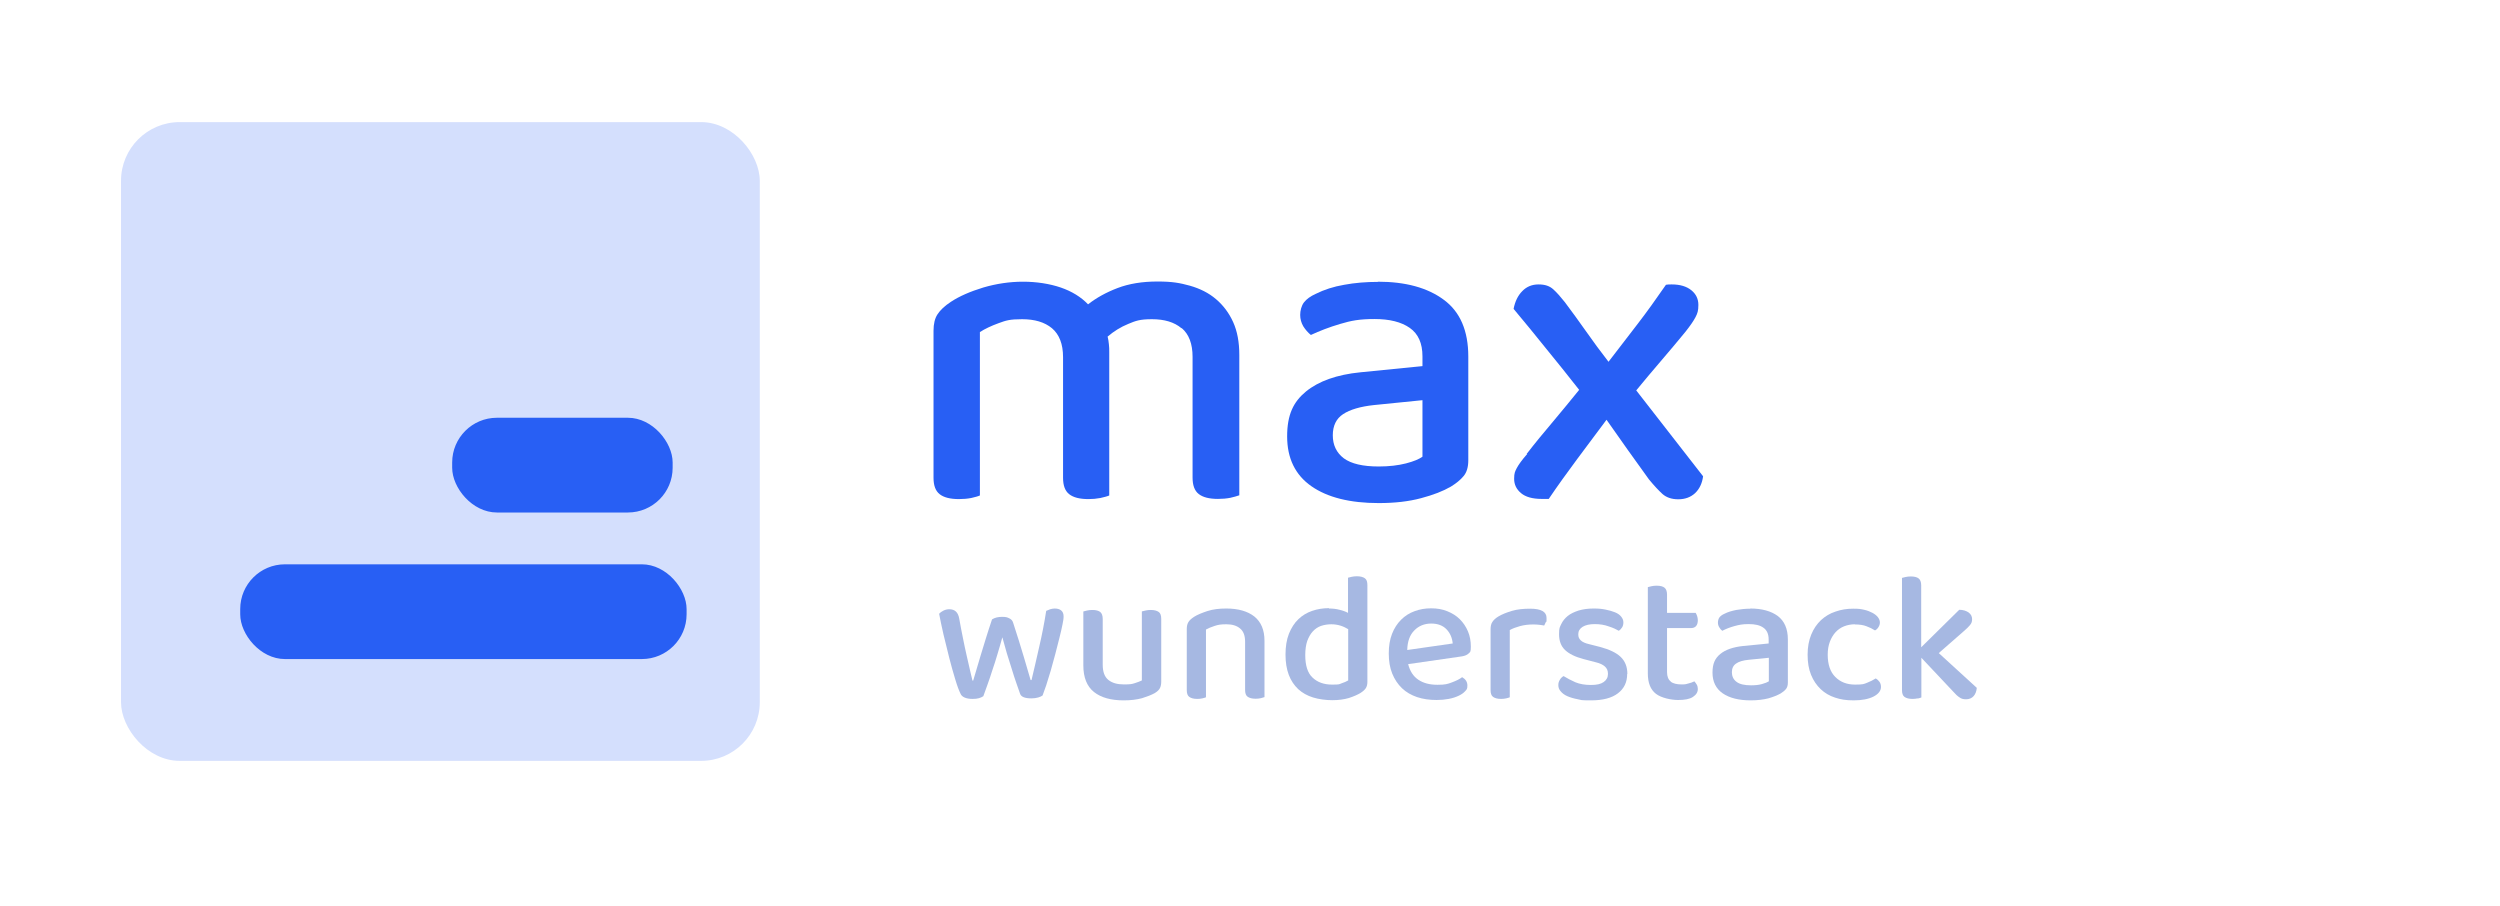 <?xml version="1.0" encoding="UTF-8"?>
<svg id="Layer_1" xmlns="http://www.w3.org/2000/svg" version="1.1" viewBox="0 0 1380 499.9">
  <!-- Generator: Adobe Illustrator 29.8.1, SVG Export Plug-In . SVG Version: 2.1.1 Build 2)  -->
  <defs>
    <style>
      .st0 {
        fill: #285ff4;
      }

      .st1 {
        fill: #d4dffd;
      }

      .st2 {
        fill: #a6b8e2;
      }
    </style>
  </defs>
  <g>
    <path class="st0" d="M652.2,181.2c-4-3.4-9.5-5-16.3-5s-9,.9-13.1,2.6c-4.2,1.7-8,4.1-11.4,7,.3,1.3.6,2.7.7,4.2.2,1.5.2,2.9.2,4.4v79.1c-1.1.5-2.8.9-4.9,1.4-2.1.4-4.3.6-6.6.6-4.8,0-8.3-.9-10.6-2.7-2.3-1.8-3.4-4.8-3.4-9.1v-66.6c0-7.2-2.1-12.5-6.1-15.9-4.1-3.4-9.6-5-16.5-5s-8.9.7-13,2.2c-4.1,1.5-7.5,3.1-10.3,4.9v90.2c-1.1.5-2.7.9-4.8,1.4-2.1.4-4.3.6-6.8.6-4.8,0-8.3-.9-10.6-2.7-2.3-1.8-3.4-4.8-3.4-9.1v-81.1c0-3.8.7-6.8,2.2-9.1,1.5-2.3,3.9-4.6,7.4-6.9,4.7-3.1,10.7-5.7,17.9-7.9,7.2-2.1,14.5-3.2,21.9-3.2s14.6,1.1,20.8,3.2c6.1,2.1,11.2,5.2,15.1,9.3,4.6-3.6,10-6.6,16.3-9,6.3-2.4,13.6-3.6,22-3.6s12.4.8,17.9,2.3c5.6,1.6,10.4,4,14.4,7.4,4,3.4,7.2,7.6,9.5,12.7,2.3,5.1,3.4,11.1,3.4,18.2v77.4c-1.3.5-3,.9-5,1.4-2.1.4-4.3.6-6.8.6-4.8,0-8.3-.9-10.6-2.7-2.3-1.8-3.4-4.8-3.4-9.1v-66.6c0-7.2-2-12.5-6-15.9Z"/>
    <path class="st0" d="M760.6,155.5c15.2,0,27.4,3.3,36.4,10,9,6.6,13.5,17.1,13.5,31.3v57.3c0,3.8-.9,6.7-2.6,8.7-1.7,2.1-4.1,4-7,5.8-4.3,2.5-9.7,4.6-16.5,6.4-6.7,1.8-14.5,2.7-23.3,2.7-15.9,0-28.3-3.1-37.2-9.3-8.9-6.2-13.4-15.4-13.4-27.5s3.5-19.1,10.4-24.8c7-5.7,17-9.3,30.1-10.6l34.2-3.4v-5.4c0-7.2-2.3-12.4-7-15.7-4.7-3.3-11.2-4.9-19.5-4.9s-12.9.9-18.9,2.7c-6.1,1.8-11.5,3.9-16.2,6.1-1.6-1.3-3-2.9-4.2-4.8-1.1-1.9-1.7-4-1.7-6.3s.7-5.1,2.1-6.9c1.4-1.8,3.6-3.4,6.5-4.7,4.6-2.3,9.8-4,15.7-5,5.9-1.1,12.1-1.6,18.7-1.6ZM761.1,257.5c5.7,0,10.7-.6,15-1.7,4.3-1.1,7.3-2.4,9.1-3.7v-31.2l-26.8,2.7c-7.5.8-13.2,2.5-17,5-3.8,2.5-5.7,6.4-5.7,11.7s2,9.6,6.1,12.7c4.1,3,10.5,4.5,19.2,4.5Z"/>
    <path class="st0" d="M842.7,250.6c4.7-6.1,9.6-12,14.5-17.8,4.9-5.8,9.7-11.7,14.5-17.6-6.2-7.9-12.2-15.4-18.1-22.6-5.8-7.2-11.8-14.6-18.1-22.1.8-4.1,2.4-7.4,4.8-9.8,2.4-2.5,5.4-3.7,9-3.7s6.1.9,8.1,2.7c2,1.8,4.1,4.2,6.4,7.1,3.8,5.1,7.7,10.4,11.7,16.1,4,5.7,8.1,11.3,12.4,16.8,5.6-7.2,10.9-14.1,16-20.8,5.1-6.6,10.3-13.9,15.7-21.7.8-.2,1.9-.2,3.2-.2,4.6,0,8.2,1.1,10.8,3.2,2.6,2.1,3.9,4.8,3.9,8.1s-.5,4.7-1.6,6.8c-1.1,2.1-2.9,4.7-5.5,8-4.4,5.4-9,10.8-13.6,16.2s-9.2,10.8-13.6,16.2l36.9,47.4c-.5,3.9-2,7-4.4,9.3-2.5,2.3-5.6,3.4-9.3,3.4s-6.5-1-8.7-2.9c-2.2-2-4.7-4.7-7.5-8.1-3.8-5.2-7.7-10.7-11.7-16.3-4-5.7-7.9-11.2-11.7-16.6-5.4,7.2-10.8,14.5-16.2,21.7-5.4,7.3-10.7,14.6-15.7,22h-3.9c-5.1,0-8.9-1.1-11.4-3.2-2.5-2.1-3.8-4.7-3.8-7.9s.5-4.1,1.5-6c1-1.9,2.9-4.5,5.7-7.7Z"/>
  </g>
  <rect class="st1" x="66.8" y="67.4" width="352.6" height="352.6" rx="32.4" ry="32.4"/>
  <g>
    <path class="st2" d="M553.2,352.1c-.8,3-1.7,6-2.6,9-.9,3-1.8,6-2.8,8.8-.9,2.9-1.8,5.5-2.7,8-.9,2.4-1.6,4.6-2.3,6.4-.7.5-1.5.8-2.4,1.1-1,.3-2.1.4-3.6.4s-3-.2-4.2-.7-2-1.2-2.4-2.2c-.8-1.6-1.8-4.2-2.9-7.9-1.1-3.6-2.2-7.5-3.3-11.8-1.1-4.3-2.1-8.6-3.2-13-1-4.4-1.8-8.2-2.4-11.4.5-.6,1.3-1.2,2.3-1.7,1-.5,2.1-.8,3.3-.8,3.1,0,4.9,1.7,5.5,5.2.6,3.5,1.3,7,2,10.5.7,3.5,1.4,6.9,2.1,9.9.7,3.1,1.3,5.8,1.9,8.3.6,2.4,1,4.2,1.3,5.5h.4c.3-1.2.9-3,1.6-5.4.7-2.3,1.5-5,2.4-8.1.9-3,1.9-6.3,3-9.8,1.1-3.5,2.2-7,3.4-10.5,1.6-1,3.4-1.4,5.6-1.4s2.9.3,3.9.8c1.1.5,1.8,1.3,2.1,2.3,1.1,3.4,2.1,6.7,3.2,10,1,3.3,2,6.4,2.8,9.2.8,2.9,1.6,5.4,2.2,7.5.6,2.2,1.1,3.9,1.5,5.1h.5c1.4-5.8,2.8-12,4.3-18.6,1.5-6.5,2.8-13.1,3.8-19.6.7-.3,1.4-.6,2.2-.9.8-.2,1.6-.4,2.4-.4,1.5,0,2.7.3,3.6,1,.9.7,1.4,1.8,1.4,3.3s-.2,2.4-.6,4.5c-.4,2.1-1,4.6-1.7,7.4-.7,2.8-1.5,5.8-2.3,9-.9,3.2-1.7,6.2-2.5,9.1-.9,2.9-1.7,5.6-2.5,8.1-.8,2.4-1.5,4.3-2,5.6-.5.4-1.4.8-2.4,1.1-1.1.3-2.3.5-3.7.5-3.6,0-5.7-.8-6.3-2.5-.6-1.6-1.3-3.6-2.1-6-.8-2.4-1.7-4.9-2.5-7.7-.9-2.8-1.8-5.6-2.7-8.6-.9-3-1.7-5.9-2.5-8.9Z"/>
    <path class="st2" d="M598.1,337.5c.5-.1,1.2-.3,2-.5.9-.2,1.8-.3,2.9-.3,2,0,3.4.4,4.3,1.1.9.7,1.4,2,1.4,3.9v25.2c0,3.9,1,6.7,3.1,8.4,2.1,1.7,4.9,2.5,8.6,2.5s4.4-.2,6-.7c1.6-.5,2.9-1,3.9-1.5v-38.1c.5-.1,1.2-.3,2.1-.5.8-.2,1.8-.3,2.8-.3,2,0,3.4.4,4.4,1.1,1,.7,1.4,2,1.4,3.9v34.4c0,1.5-.2,2.7-.7,3.7-.5,1-1.4,1.9-2.9,2.8-1.8,1-4.1,1.9-7,2.8-2.9.8-6.3,1.2-10.1,1.2-7,0-12.5-1.5-16.4-4.6-3.9-3.1-5.9-8-5.9-14.7v-29.7Z"/>
    <path class="st2" d="M684.5,346.9c-1.9-1.6-4.4-2.3-7.6-2.3s-4.5.3-6.4.9c-1.9.6-3.5,1.3-4.8,2v37.4c-.5.2-1.1.4-2,.6-.9.2-1.8.3-2.8.3-2,0-3.4-.4-4.4-1.1-1-.7-1.4-2-1.4-3.8v-33.7c0-1.6.3-2.8.9-3.8.6-1,1.6-1.9,3.1-2.9,1.9-1.2,4.4-2.2,7.4-3.2,3.1-1,6.5-1.4,10.4-1.4,6.6,0,11.8,1.5,15.5,4.4,3.7,3,5.6,7.4,5.6,13.4v31.1c-.5.2-1.2.4-2,.6-.9.2-1.8.3-2.9.3-2,0-3.4-.4-4.4-1.1-1-.7-1.4-2-1.4-3.8v-26.6c0-3.3-.9-5.8-2.8-7.3Z"/>
    <path class="st2" d="M733.6,335.9c2,0,4,.2,5.8.7,1.8.4,3.4,1,4.7,1.7v-19.4c.5-.1,1.2-.3,2-.5.9-.2,1.8-.3,2.9-.3,2,0,3.4.4,4.4,1.1,1,.7,1.4,2,1.4,3.8v53.4c0,1.4-.3,2.6-.9,3.5-.6.9-1.6,1.8-2.9,2.6-1.6,1-3.7,1.9-6.4,2.8-2.7.8-5.8,1.2-9.2,1.2s-7.4-.5-10.6-1.5c-3.2-1-5.9-2.5-8.2-4.6-2.2-2.1-4-4.7-5.2-7.9-1.2-3.2-1.8-6.9-1.8-11.2s.6-8.2,1.9-11.5c1.3-3.2,3-5.9,5.2-8,2.2-2.1,4.7-3.6,7.6-4.6,2.9-1,6-1.5,9.3-1.5ZM744.2,347.3c-1.2-.7-2.5-1.4-4.1-1.9-1.6-.5-3.3-.8-5.2-.8s-3.9.3-5.7.9c-1.7.6-3.2,1.6-4.5,3-1.3,1.4-2.3,3.2-3.1,5.3-.7,2.1-1.1,4.7-1.1,7.8,0,5.7,1.3,9.9,4,12.4,2.7,2.6,6.3,3.9,10.8,3.9s3.8-.2,5.2-.7c1.4-.4,2.6-1,3.7-1.6v-28.4Z"/>
    <path class="st2" d="M777.3,366.6c1,3.9,2.8,6.7,5.6,8.6,2.8,1.9,6.3,2.8,10.6,2.8s5.5-.4,7.9-1.3c2.4-.9,4.3-1.8,5.7-2.9,1.9,1.1,2.9,2.6,2.9,4.6s-.4,2.2-1.3,3.2c-.9,1-2.1,1.8-3.6,2.5-1.5.7-3.3,1.3-5.4,1.7-2.1.4-4.3.6-6.7.6-3.9,0-7.5-.5-10.8-1.6-3.2-1.1-6-2.7-8.3-4.9-2.3-2.2-4.1-4.9-5.4-8.1-1.3-3.2-1.9-6.9-1.9-11.1s.6-7.7,1.8-10.8c1.2-3.1,2.9-5.7,5-7.8,2.1-2.1,4.6-3.7,7.4-4.7,2.9-1.1,5.9-1.6,9.2-1.6s6.2.5,8.9,1.6c2.7,1.1,5,2.5,6.9,4.4,1.9,1.9,3.4,4.1,4.5,6.7,1.1,2.6,1.6,5.4,1.6,8.5s-.4,2.9-1.2,3.7c-.8.8-2,1.3-3.6,1.6l-29.8,4.3ZM790,344.2c-3.7,0-6.9,1.3-9.3,3.8-2.5,2.5-3.8,6.1-3.9,10.8l25.1-3.6c-.3-3.1-1.4-5.7-3.4-7.8-2-2.1-4.8-3.2-8.5-3.2Z"/>
    <path class="st2" d="M833.4,384.9c-.5.2-1.1.4-2,.6-.9.2-1.8.3-2.8.3-2,0-3.4-.4-4.4-1.1-1-.7-1.4-2-1.4-3.8v-33.5c0-1.7.3-3.1,1-4.1.7-1.1,1.8-2.1,3.3-3,2-1.2,4.5-2.2,7.5-3.1s6.4-1.2,10.1-1.2c6,0,9,1.7,9,5.1s-.1,1.6-.4,2.3c-.3.7-.6,1.3-.9,1.9-.7-.1-1.5-.3-2.6-.4-1-.1-2.1-.2-3.3-.2-2.7,0-5.2.3-7.4.9-2.2.6-4.1,1.3-5.7,2.2v37.2Z"/>
    <path class="st2" d="M898.2,372c0,4.6-1.7,8.1-5.1,10.7-3.4,2.6-8.3,3.9-14.8,3.9s-5.1-.2-7.3-.6c-2.2-.4-4.2-1-5.8-1.7-1.6-.7-2.8-1.6-3.7-2.7-.9-1-1.3-2.1-1.3-3.4s.3-2,.8-2.9c.5-.9,1.2-1.6,2.1-2.1,1.9,1.2,4.1,2.3,6.5,3.4,2.4,1,5.3,1.5,8.6,1.5s5.4-.5,7-1.6c1.6-1.1,2.4-2.6,2.4-4.5s-.6-3.1-1.7-4.1c-1.1-1-2.8-1.8-4.9-2.3l-6.9-1.8c-4.6-1.2-8-2.9-10.2-5-2.2-2.1-3.3-5-3.3-8.7s.4-3.8,1.2-5.6c.8-1.7,2-3.2,3.6-4.5,1.6-1.3,3.6-2.2,6-3,2.4-.7,5.1-1.1,8.2-1.1s4.7.2,6.7.6c2,.4,3.7.9,5.2,1.5,1.5.6,2.6,1.4,3.4,2.4.8,1,1.2,2,1.2,3.1s-.2,2-.7,2.8c-.5.8-1.1,1.4-1.8,1.9-1.2-.7-3-1.6-5.5-2.4-2.4-.9-5-1.3-7.8-1.3s-5.1.5-6.7,1.5c-1.6,1-2.4,2.4-2.4,4.1s.5,2.5,1.4,3.4c.9.9,2.5,1.6,4.7,2.1l5.9,1.5c5.2,1.4,9,3.2,11.4,5.5,2.4,2.3,3.7,5.4,3.7,9.4Z"/>
    <path class="st2" d="M922.2,376.3c1.4,1,3.4,1.5,6,1.5s2.4-.2,3.7-.5c1.3-.3,2.4-.7,3.4-1.2.5.5.9,1.2,1.3,1.8.4.7.6,1.5.6,2.4,0,1.8-.9,3.2-2.7,4.4-1.8,1.2-4.5,1.7-8.2,1.7s-9.2-1.1-12.2-3.4c-3-2.3-4.5-6-4.5-11.3v-47.6c.5-.1,1.2-.3,2-.5.9-.2,1.8-.3,2.9-.3,2,0,3.4.4,4.3,1.1.9.7,1.4,2,1.4,3.8v10.1h15.8c.3.4.5,1,.8,1.7.2.7.4,1.5.4,2.3,0,2.9-1.3,4.4-3.8,4.4h-13.2v24.3c0,2.4.7,4.2,2.1,5.2Z"/>
    <path class="st2" d="M966.2,335.9c6.3,0,11.4,1.4,15.1,4.1,3.7,2.8,5.6,7.1,5.6,13v23.8c0,1.6-.4,2.8-1.1,3.6-.7.9-1.7,1.6-2.9,2.4-1.8,1-4,1.9-6.8,2.7-2.8.7-6,1.1-9.7,1.1-6.6,0-11.7-1.3-15.5-3.9-3.7-2.6-5.6-6.4-5.6-11.4s1.4-7.9,4.3-10.3c2.9-2.4,7.1-3.8,12.5-4.4l14.2-1.4v-2.2c0-3-1-5.2-2.9-6.5-1.9-1.4-4.6-2-8.1-2s-5.3.4-7.9,1.1c-2.5.7-4.8,1.6-6.7,2.6-.7-.5-1.3-1.2-1.7-2-.5-.8-.7-1.6-.7-2.6s.3-2.1.9-2.9c.6-.7,1.5-1.4,2.7-1.9,1.9-1,4.1-1.6,6.5-2.1,2.4-.4,5-.7,7.8-.7ZM966.4,378.3c2.4,0,4.5-.2,6.2-.7,1.8-.5,3-1,3.8-1.5v-13l-11.1,1.1c-3.1.3-5.5,1-7,2.1-1.6,1.1-2.3,2.7-2.3,4.8s.8,4,2.6,5.3c1.7,1.3,4.4,1.9,8,1.9Z"/>
    <path class="st2" d="M1024,344.6c-2.2,0-4.2.4-6,1.1-1.8.7-3.4,1.8-4.7,3.2-1.3,1.4-2.4,3.2-3.2,5.3-.8,2.1-1.2,4.5-1.2,7.2,0,5.4,1.4,9.5,4.2,12.3,2.8,2.8,6.4,4.2,10.9,4.2s4.8-.3,6.6-1c1.8-.7,3.4-1.5,4.8-2.4.9.5,1.6,1.2,2.1,1.9.5.7.8,1.7.8,2.8,0,2.1-1.4,3.9-4.1,5.3-2.8,1.4-6.4,2.1-10.9,2.1s-7.2-.5-10.3-1.5c-3.1-1-5.8-2.6-8-4.7-2.2-2.1-4-4.7-5.3-7.9-1.3-3.2-1.9-6.8-1.9-11.1s.7-7.9,2-11.1c1.3-3.2,3.1-5.8,5.4-8,2.3-2.1,4.9-3.7,8-4.7,3.1-1.1,6.3-1.6,9.7-1.6s4.3.2,6.1.6c1.8.4,3.3,1,4.6,1.7,1.3.7,2.3,1.5,3,2.4.7.9,1.1,1.9,1.1,2.9s-.3,1.8-.8,2.6c-.5.8-1.1,1.4-1.9,1.8-1.4-.9-3-1.7-4.7-2.3-1.7-.7-3.9-1-6.5-1Z"/>
    <path class="st2" d="M1058.5,385.5c-.9.2-1.8.3-2.8.3-2,0-3.4-.4-4.4-1.1-1-.7-1.4-2-1.4-3.8v-61.9c.5-.1,1.2-.3,2-.5.9-.2,1.8-.3,2.9-.3,2,0,3.4.4,4.3,1.1.9.7,1.4,2,1.4,3.8v34.2l21-20.7c2.2,0,3.9.6,5.2,1.5,1.3,1,1.9,2.2,1.9,3.7s-.4,2.3-1.2,3.3c-.8,1-2,2.1-3.6,3.5l-13.6,11.9,21,19.2c-.2,2-.8,3.5-1.8,4.6-1,1.1-2.4,1.7-4.1,1.7s-2.6-.3-3.6-1c-1.1-.7-2.2-1.7-3.4-3.1l-17.7-18.8v21.9c-.5.2-1.1.4-2,.6Z"/>
  </g>
  <rect class="st0" x="132.6" y="311.5" width="246.4" height="52.3" rx="24.7" ry="24.7"/>
  <rect class="st0" x="249.6" y="230.6" width="121.7" height="52.3" rx="24.7" ry="24.7"/>
</svg>